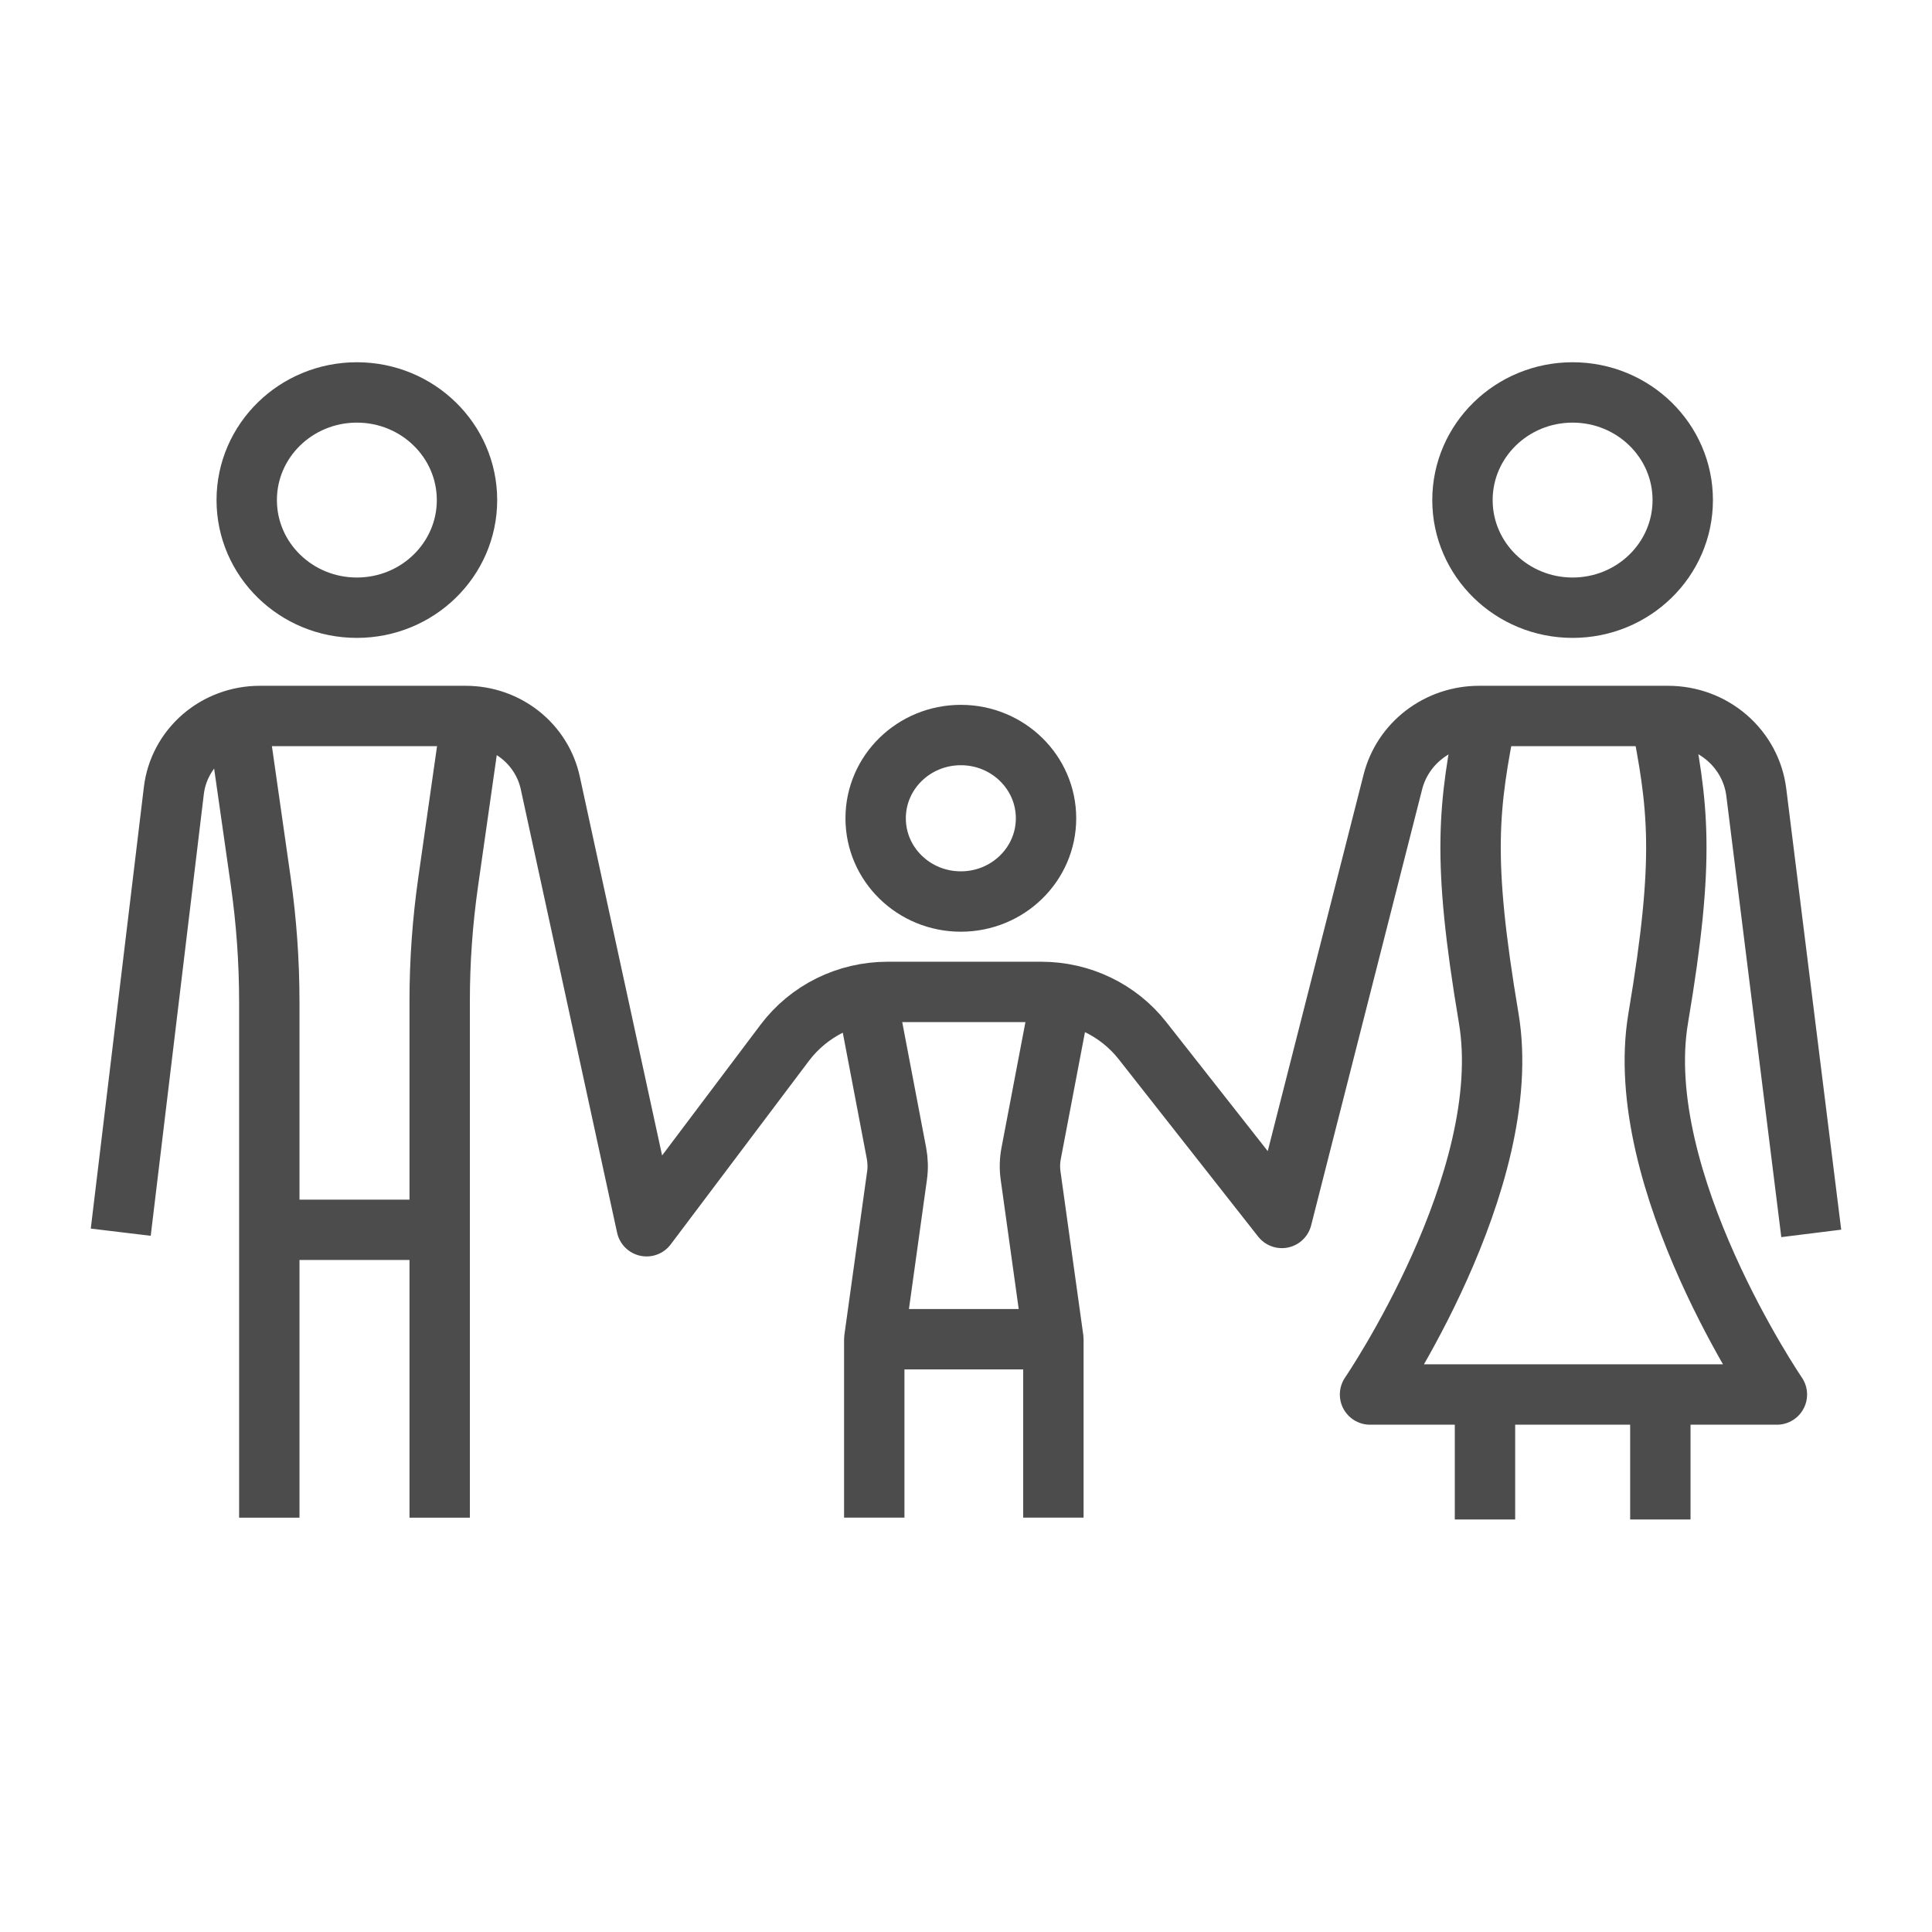 <svg width="64" height="64" viewBox="0 0 64 64" fill="none" xmlns="http://www.w3.org/2000/svg">
<path d="M7.832 23.56L8.639 29.209C8.826 30.524 8.92 31.85 8.921 33.178V50.275" stroke="#4C4C4C" stroke-width="2" stroke-linejoin="round"/>
<path d="M15.653 23.56L14.847 29.209C14.659 30.524 14.564 31.85 14.565 33.178V50.275" stroke="#4C4C4C" stroke-width="2" stroke-linejoin="round"/>
<path d="M8.922 40.739H14.566" stroke="#4C4C4C" stroke-width="2" stroke-linejoin="round"/>
<path d="M11.821 20.131C13.836 20.131 15.47 18.535 15.47 16.566C15.47 14.596 13.836 13 11.821 13C9.806 13 8.173 14.596 8.173 16.566C8.173 18.535 9.806 20.131 11.821 20.131Z" stroke="#4C4C4C" stroke-width="2" stroke-linejoin="round"/>
<path d="M52.095 20.131C54.11 20.131 55.743 18.535 55.743 16.566C55.743 14.596 54.11 13 52.095 13C50.08 13 48.446 14.596 48.446 16.566C48.446 18.535 50.08 20.131 52.095 20.131Z" stroke="#4C4C4C" stroke-width="2" stroke-linejoin="round"/>
<path d="M4 40.818L5.759 26.189C5.841 25.508 6.176 24.881 6.7 24.425C7.224 23.97 7.901 23.718 8.602 23.718H15.429C16.085 23.718 16.721 23.938 17.231 24.341C17.741 24.745 18.093 25.308 18.229 25.935L21.419 40.621L25.999 34.539C26.392 34.018 26.904 33.595 27.494 33.303C28.085 33.011 28.738 32.859 29.399 32.859H34.498C35.145 32.859 35.783 33.004 36.364 33.284C36.944 33.563 37.451 33.97 37.845 34.471L42.464 40.346L46.142 25.897C46.301 25.275 46.667 24.723 47.184 24.328C47.7 23.933 48.337 23.718 48.993 23.718H55.26C55.978 23.718 56.672 23.974 57.209 24.44C57.747 24.905 58.092 25.546 58.179 26.243L60 40.858" stroke="#4C4C4C" stroke-width="2" stroke-linejoin="round"/>
<path d="M28.679 32.858L29.697 38.202C29.743 38.447 29.75 38.698 29.715 38.944L28.961 44.364V50.274" stroke="#4C4C4C" stroke-width="2" stroke-linejoin="round"/>
<path d="M35.177 32.858L34.159 38.202C34.112 38.447 34.105 38.698 34.14 38.944L34.895 44.364V50.274" stroke="#4C4C4C" stroke-width="2" stroke-linejoin="round"/>
<path d="M28.954 44.363H34.891" stroke="#4C4C4C" stroke-width="2" stroke-linejoin="round"/>
<path d="M31.829 29.864C33.387 29.864 34.651 28.63 34.651 27.107C34.651 25.583 33.387 24.349 31.829 24.349C30.27 24.349 29.007 25.583 29.007 27.107C29.007 28.63 30.27 29.864 31.829 29.864Z" stroke="#4C4C4C" stroke-width="2" stroke-linejoin="round"/>
<path d="M49.254 23.618C48.649 26.692 48.407 28.347 49.315 33.725C50.222 39.104 45.384 46.195 45.384 46.195H58.862C58.862 46.195 54.024 39.102 54.931 33.725C55.839 28.348 55.596 26.694 54.991 23.618" stroke="#4C4C4C" stroke-width="2" stroke-linejoin="round"/>
<path d="M49.192 50.334V46.196" stroke="#4C4C4C" stroke-width="2" stroke-linejoin="round"/>
<path d="M55.001 50.334V46.196" stroke="#4C4C4C" stroke-width="2" stroke-linejoin="round"/>
</svg>
